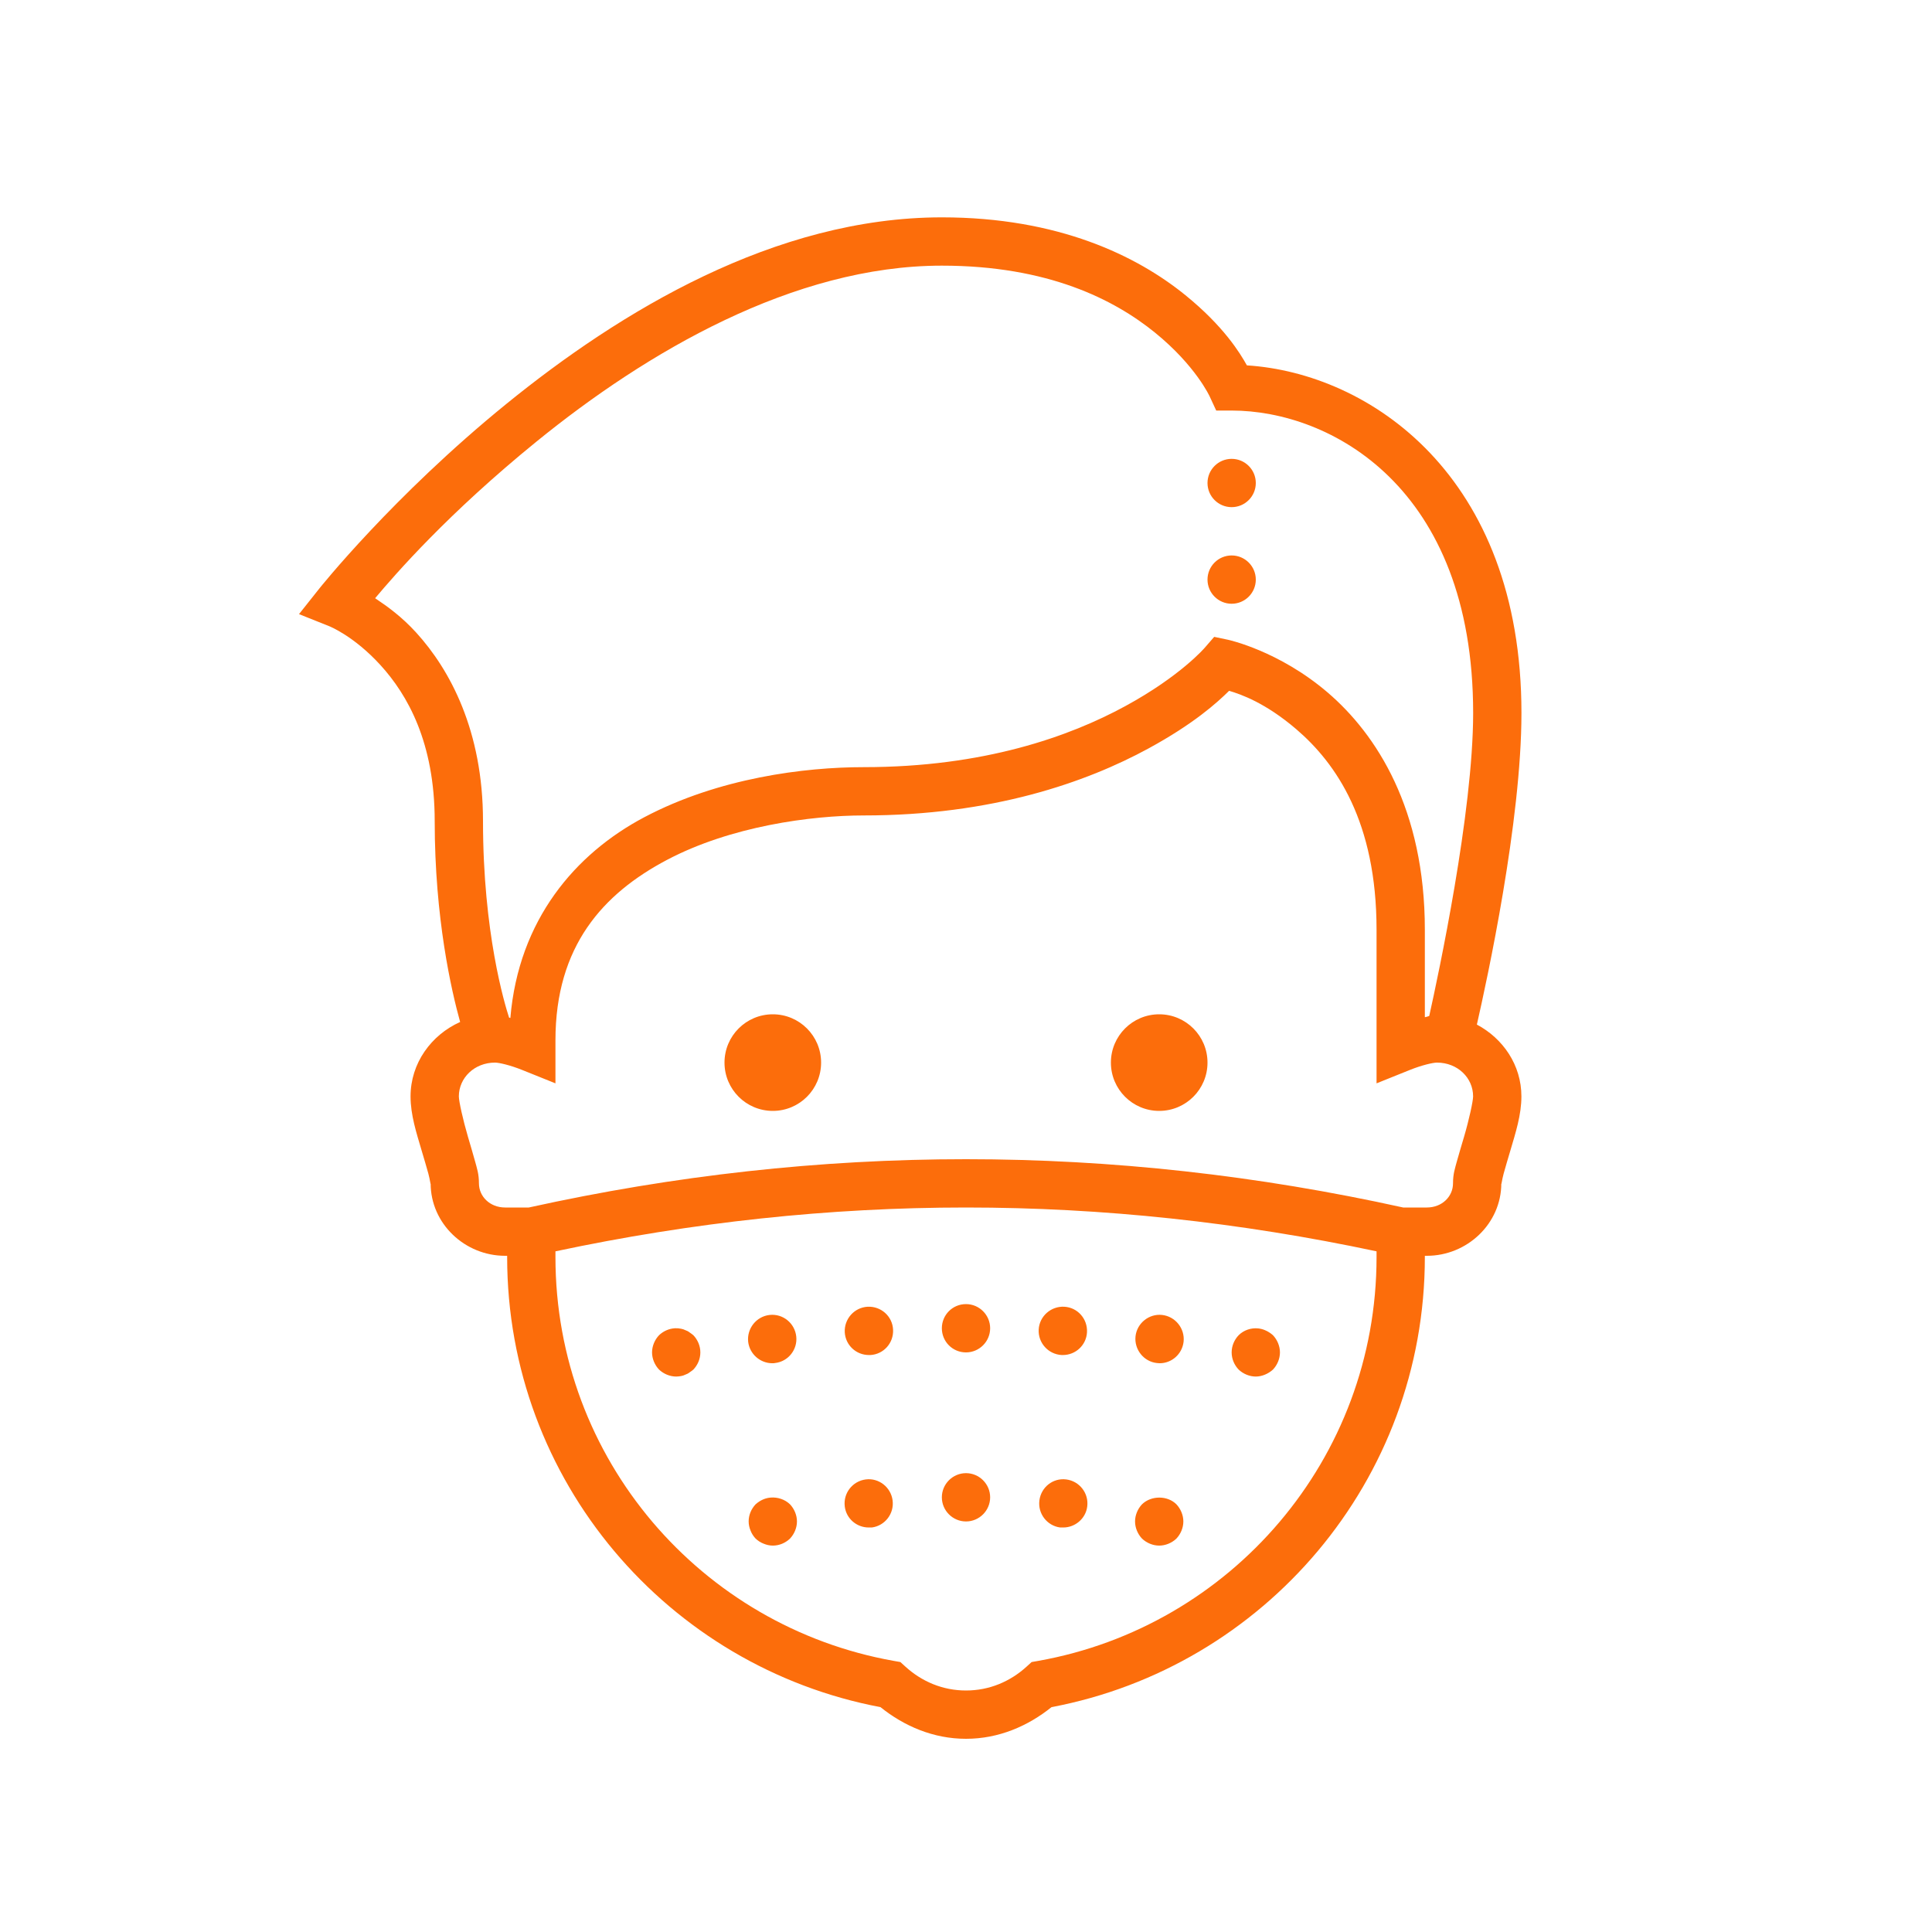 <svg width="80" height="80" viewBox="0 0 80 80" fill="none" xmlns="http://www.w3.org/2000/svg">
<path d="M39 9C32.08 9 25.672 12.902 20.967 16.725C16.262 20.547 13.217 24.377 13.217 24.377L12.381 25.43L13.629 25.928C13.629 25.928 14.652 26.328 15.76 27.547C16.868 28.765 18 30.737 18 34C18 38.024 18.694 41.026 19.053 42.318C17.856 42.855 17 44.024 17 45.4C17 46.171 17.245 46.913 17.457 47.635C17.563 47.996 17.667 48.335 17.738 48.6C17.81 48.864 17.832 49.109 17.832 49C17.832 50.668 19.247 52 20.916 52H21V52.053C21 61.322 27.663 69.026 36.459 70.689C37.434 71.472 38.644 72 40 72C41.356 72 42.566 71.472 43.541 70.689C52.337 69.026 59 61.321 59 52.053V52H59.082C60.751 52 62.166 50.667 62.166 49C62.166 49.109 62.19 48.864 62.262 48.6C62.333 48.335 62.437 47.996 62.543 47.635C62.755 46.913 62.998 46.171 62.998 45.4C62.999 44.106 62.239 43.001 61.154 42.426C61.58 40.556 63 34.015 63 29.523C63 19.679 56.694 15.452 51.631 15.129C51.347 14.618 50.67 13.509 49.088 12.225C47.083 10.596 43.828 9 39 9ZM39 11C43.394 11 46.139 12.404 47.828 13.775C49.517 15.147 50.092 16.42 50.092 16.42L50.361 17H51C55.074 17 61 20.149 61 29.523C61 33.64 59.559 40.37 59.182 42.068C59.122 42.089 59.063 42.111 59 42.121V38.5C59 33.504 57.001 30.408 54.975 28.674C52.948 26.94 50.853 26.492 50.853 26.492L50.277 26.371L49.891 26.816C49.891 26.816 48.896 27.988 46.594 29.24C44.292 30.493 40.747 31.766 35.766 31.766C33.321 31.766 29.761 32.21 26.678 33.84C23.82 35.35 21.474 38.09 21.133 42.152C21.115 42.149 21.098 42.141 21.08 42.137C20.898 41.581 20 38.624 20 34C20 30.261 18.632 27.732 17.24 26.201C16.633 25.533 16.043 25.112 15.533 24.771C16.378 23.766 18.54 21.271 22.227 18.275C26.752 14.598 32.844 11 39 11ZM51 19C50.448 19 50 19.448 50 20C50 20.552 50.448 21 51 21C51.552 21 52 20.552 52 20C52 19.448 51.552 19 51 19ZM51 23C50.448 23 50 23.448 50 24C50 24.552 50.448 25 51 25C51.552 25 52 24.552 52 24C52 23.448 51.552 23 51 23ZM50.895 28.605C51.391 28.752 52.4 29.104 53.674 30.193C55.324 31.605 57 34.022 57 38.5V44.859L58.373 44.307C58.868 44.107 59.336 44 59.5 44C60.362 44 60.999 44.637 60.998 45.398V45.4C60.998 45.597 60.828 46.375 60.623 47.072C60.521 47.421 60.415 47.764 60.33 48.076C60.245 48.388 60.166 48.612 60.166 49C60.166 49.543 59.715 50 59.082 50H58.103C52.072 48.668 46.036 48 40 48C33.964 48 27.928 48.668 21.896 50H20.916C20.285 50 19.832 49.542 19.832 49C19.832 48.612 19.753 48.388 19.668 48.076C19.583 47.764 19.479 47.421 19.377 47.072C19.172 46.375 19 45.597 19 45.4C19 44.638 19.638 44 20.5 44C20.664 44 21.132 44.107 21.627 44.307L23 44.859V43.078C23 39.172 24.972 37.005 27.613 35.609C30.255 34.213 33.578 33.766 35.766 33.766C41.09 33.766 44.986 32.39 47.549 30.996C49.436 29.969 50.394 29.099 50.895 28.605ZM32 42C30.895 42 30 42.895 30 44C30 45.105 30.895 46 32 46C33.105 46 34 45.105 34 44C34 42.895 33.105 42 32 42ZM48 42C46.895 42 46 42.895 46 44C46 45.105 46.895 46 48 46C49.105 46 50 45.105 50 44C50 42.895 49.105 42 48 42ZM40 50C45.665 50 51.33 50.61 57 51.815V52.053C57 60.426 50.956 67.353 43 68.772L42.717 68.822L42.504 69.016C41.831 69.627 40.967 70 40 70C39.033 70 38.169 69.627 37.496 69.016L37.283 68.822L37 68.772C29.044 67.353 23 60.427 23 52.053V51.815C28.67 50.61 34.335 50 40 50ZM40 54C39.44 54 39 54.45 39 55C39 55.55 39.44 56 40 56C40.55 56 41 55.55 41 55C41 54.45 40.55 54 40 54ZM35.926 54.109C35.368 54.141 34.95 54.621 34.98 55.17C35.011 55.7 35.45 56.109 35.98 56.109H36.039C36.589 56.079 37.011 55.611 36.98 55.051C36.951 54.503 36.483 54.083 35.926 54.109ZM44.07 54.109C43.52 54.079 43.04 54.501 43.01 55.051C42.98 55.611 43.411 56.079 43.961 56.109H44.01C44.54 56.109 44.98 55.7 45.01 55.17C45.04 54.61 44.62 54.139 44.07 54.109ZM31.869 54.449C31.319 54.509 30.921 55.011 30.98 55.56C31.041 56.071 31.48 56.449 31.98 56.449C32.02 56.449 32.05 56.45 32.09 56.44C32.64 56.38 33.031 55.88 32.971 55.34C32.911 54.79 32.419 54.389 31.869 54.449ZM48.119 54.449C47.579 54.389 47.08 54.79 47.02 55.33C46.959 55.88 47.36 56.38 47.9 56.44C47.94 56.44 47.98 56.449 48.02 56.449C48.52 56.449 48.95 56.071 49.01 55.56C49.07 55.011 48.669 54.509 48.119 54.449ZM27.953 55C27.707 55.012 27.469 55.117 27.289 55.289C27.109 55.479 27 55.74 27 56C27 56.26 27.109 56.521 27.289 56.711C27.479 56.891 27.74 57 28 57C28.07 57 28.129 56.99 28.199 56.98C28.259 56.971 28.321 56.95 28.381 56.92C28.441 56.9 28.501 56.87 28.551 56.83C28.611 56.79 28.661 56.751 28.711 56.711C28.891 56.521 29 56.27 29 56C29 55.73 28.891 55.479 28.711 55.289C28.661 55.249 28.611 55.21 28.551 55.17C28.501 55.13 28.441 55.1 28.381 55.08C28.321 55.05 28.259 55.029 28.199 55.02C28.117 55.002 28.035 54.996 27.953 55ZM52.094 55.006C51.801 54.977 51.499 55.079 51.289 55.289C51.109 55.479 51 55.73 51 56C51 56.27 51.109 56.521 51.289 56.711C51.479 56.891 51.74 57 52 57C52.13 57 52.261 56.97 52.381 56.92C52.501 56.87 52.611 56.801 52.711 56.711C52.891 56.521 53 56.26 53 56C53 55.74 52.891 55.479 52.711 55.289C52.611 55.199 52.501 55.13 52.381 55.08C52.288 55.04 52.191 55.016 52.094 55.006ZM40 61C39.45 61 39 61.45 39 62C39 62.55 39.45 63 40 63C40.55 63 41 62.55 41 62C41 61.45 40.55 61 40 61ZM35.85 61.26C35.3 61.33 34.91 61.831 34.98 62.381C35.041 62.881 35.471 63.25 35.971 63.25H36.1C36.64 63.18 37.031 62.681 36.961 62.131C36.891 61.581 36.39 61.19 35.85 61.26ZM44.15 61.26C43.6 61.19 43.109 61.581 43.039 62.131C42.969 62.681 43.36 63.18 43.9 63.25H44.029C44.519 63.25 44.959 62.881 45.02 62.381C45.09 61.831 44.7 61.33 44.15 61.26ZM31.906 62.012C31.809 62.02 31.712 62.043 31.619 62.08C31.499 62.13 31.389 62.199 31.289 62.289C31.109 62.479 31 62.73 31 63C31 63.13 31.03 63.261 31.08 63.381C31.13 63.511 31.199 63.611 31.289 63.711C31.389 63.801 31.489 63.87 31.619 63.92C31.739 63.97 31.87 64 32 64C32.27 64 32.521 63.891 32.711 63.711C32.891 63.521 33 63.26 33 63C33 62.74 32.891 62.479 32.711 62.289C32.501 62.087 32.199 61.986 31.906 62.012ZM48.004 62.012C47.743 62.012 47.479 62.104 47.289 62.289C47.109 62.479 47 62.74 47 63C47 63.26 47.109 63.521 47.289 63.711C47.479 63.891 47.74 64 48 64C48.26 64 48.521 63.891 48.711 63.711C48.891 63.521 49 63.26 49 63C49 62.74 48.891 62.479 48.711 62.289C48.526 62.104 48.265 62.012 48.004 62.012Z" fill="#FC6D0B"/>
</svg>
